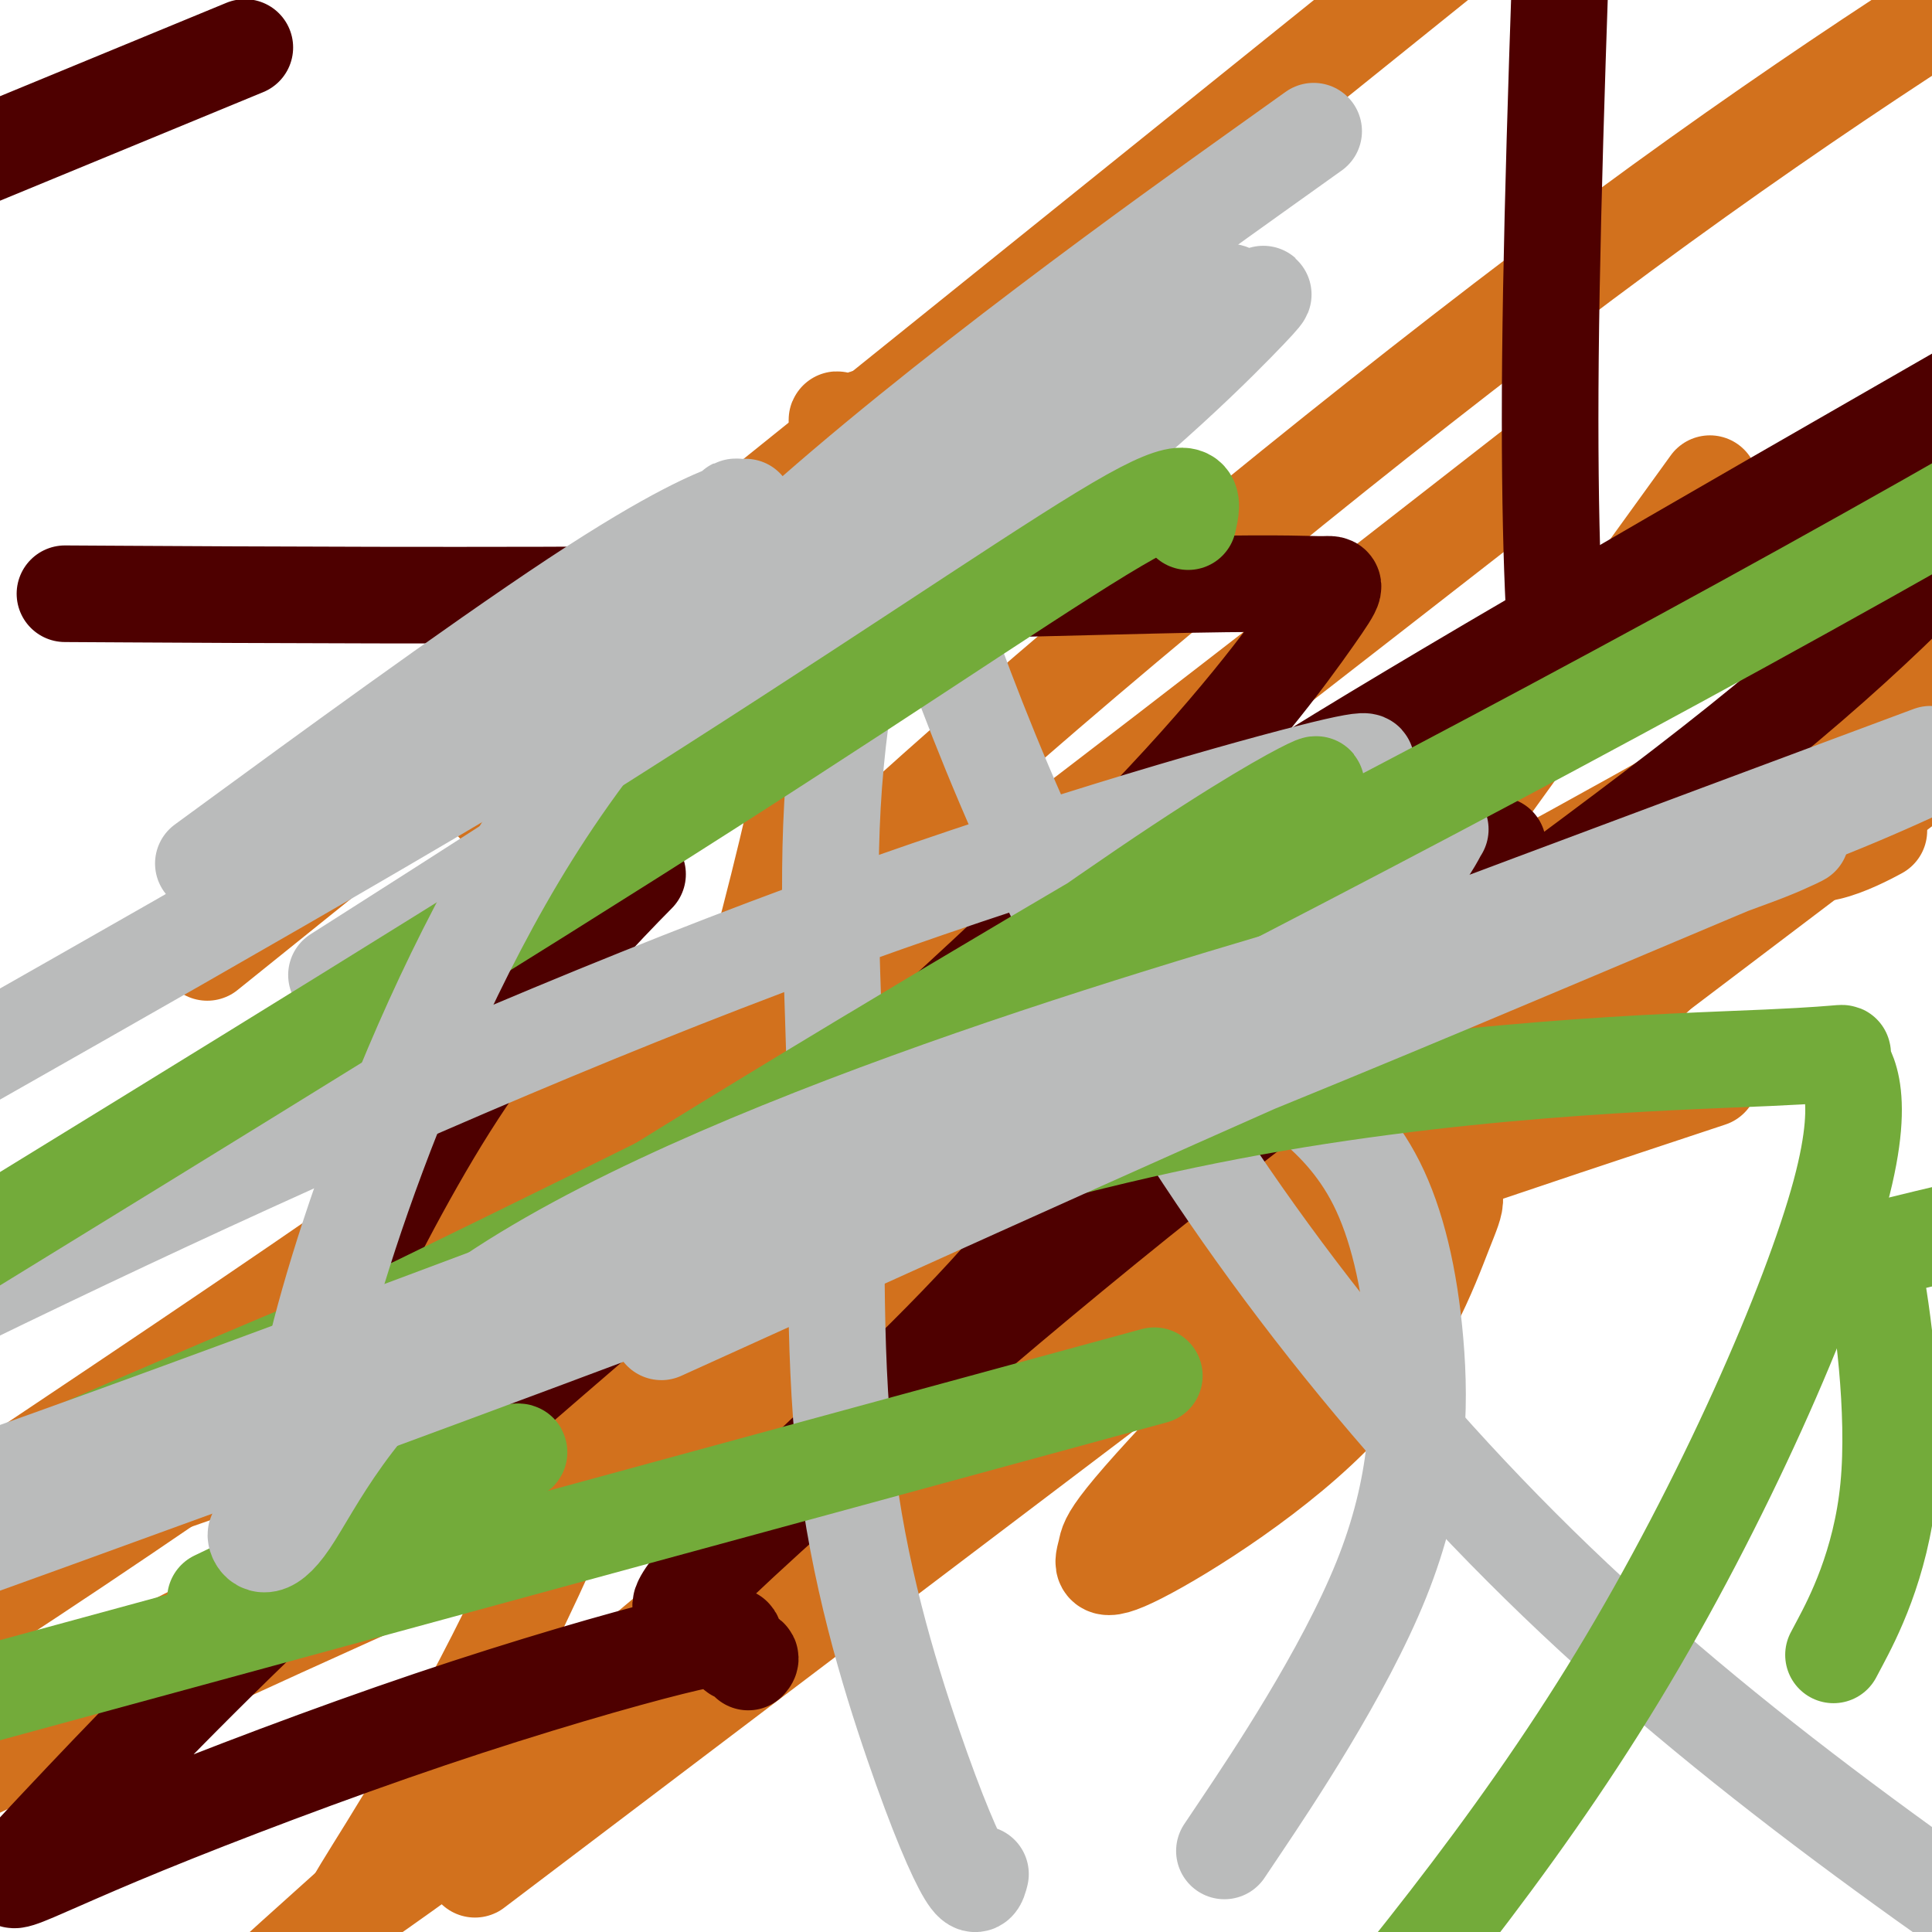 <svg viewBox='0 0 400 400' version='1.1' xmlns='http://www.w3.org/2000/svg' xmlns:xlink='http://www.w3.org/1999/xlink'><g fill='none' stroke='#D2711D' stroke-width='20' stroke-linecap='round' stroke-linejoin='round'><path d='M107,208c-0.082,4.457 -0.165,8.914 -1,15c-0.835,6.086 -2.423,13.802 -3,20c-0.577,6.198 -0.144,10.879 0,14c0.144,3.121 -0.002,4.683 0,6c0.002,1.317 0.152,2.391 0,3c-0.152,0.609 -0.605,0.755 0,1c0.605,0.245 2.267,0.590 4,1c1.733,0.410 3.537,0.886 8,1c4.463,0.114 11.584,-0.134 19,0c7.416,0.134 15.128,0.652 22,-1c6.872,-1.652 12.903,-5.472 17,-11c4.097,-5.528 6.259,-12.763 7,-19c0.741,-6.237 0.060,-11.476 0,-16c-0.060,-4.524 0.501,-8.333 -1,-11c-1.501,-2.667 -5.065,-4.194 -9,-5c-3.935,-0.806 -8.242,-0.893 -11,0c-2.758,0.893 -3.969,2.766 -7,4c-3.031,1.234 -7.883,1.830 10,1c17.883,-0.830 58.502,-3.084 103,-11c44.498,-7.916 92.875,-21.493 112,-27c19.125,-5.507 8.997,-2.943 5,-2c-3.997,0.943 -1.865,0.265 -3,1c-1.135,0.735 -5.539,2.882 -6,4c-0.461,1.118 3.021,1.207 7,0c3.979,-1.207 8.456,-3.710 9,-4c0.544,-0.290 -2.845,1.631 -49,18c-46.155,16.369 -135.078,47.184 -224,78'/><path d='M116,268c-79.833,27.000 -142.917,46.500 -206,66'/><path d='M212,237c-19.156,9.956 -38.311,19.911 0,0c38.311,-19.911 134.089,-69.689 184,-101c49.911,-31.311 53.956,-44.156 58,-57'/><path d='M369,176c11.714,-11.595 23.427,-23.190 0,0c-23.427,23.190 -81.995,81.163 -111,111c-29.005,29.837 -28.449,31.536 -29,34c-0.551,2.464 -2.211,5.692 7,1c9.211,-4.692 29.291,-17.305 42,-31c12.709,-13.695 18.046,-28.471 21,-36c2.954,-7.529 3.524,-7.812 -2,-10c-5.524,-2.188 -17.141,-6.281 -65,4c-47.859,10.281 -131.960,34.938 -208,62c-76.040,27.062 -144.020,56.531 -212,86'/><path d='M62,307c-3.359,3.795 -6.719,7.589 0,0c6.719,-7.589 23.516,-26.562 31,-36c7.484,-9.438 5.654,-9.341 5,-9c-0.654,0.341 -0.131,0.926 1,-1c1.131,-1.926 2.870,-6.361 18,-23c15.130,-16.639 43.650,-45.480 84,-81c40.350,-35.520 92.528,-77.720 135,-109c42.472,-31.280 75.236,-51.640 108,-72'/><path d='M289,119c23.911,-18.622 47.822,-37.244 0,0c-47.822,37.244 -167.378,130.356 -273,201c-105.622,70.644 -197.311,118.822 -289,167'/><path d='M98,237c-3.818,2.849 -7.635,5.698 0,0c7.635,-5.698 26.723,-19.944 34,-25c7.277,-5.056 2.744,-0.922 1,0c-1.744,0.922 -0.700,-1.367 -1,0c-0.300,1.367 -1.943,6.391 -50,40c-48.057,33.609 -142.529,95.805 -237,158'/><path d='M68,177c-21.750,17.500 -43.500,35.000 0,0c43.500,-35.000 152.250,-122.500 261,-210'/><path d='M344,114c8.686,-12.019 17.371,-24.037 0,0c-17.371,24.037 -60.799,84.131 -80,111c-19.201,26.869 -14.175,20.515 -11,17c3.175,-3.515 4.501,-4.190 -1,1c-5.501,5.190 -17.827,16.243 -43,37c-25.173,20.757 -63.192,51.216 -98,81c-34.808,29.784 -66.404,58.892 -98,88'/><path d='M134,360c-30.917,23.417 -61.833,46.833 0,0c61.833,-46.833 216.417,-163.917 371,-281'/><path d='M337,229c14.800,-4.911 29.600,-9.822 0,0c-29.600,9.822 -103.600,34.378 -179,65c-75.400,30.622 -152.200,67.311 -229,104'/><path d='M58,329c-20.044,10.200 -40.089,20.400 0,0c40.089,-20.400 140.311,-71.400 225,-119c84.689,-47.600 153.844,-91.800 223,-136'/><path d='M317,215c19.295,-14.352 38.590,-28.704 0,0c-38.590,28.704 -135.066,100.464 -186,138c-50.934,37.536 -56.327,40.847 -58,42c-1.673,1.153 0.375,0.148 0,1c-0.375,0.852 -3.172,3.560 2,-5c5.172,-8.560 18.314,-28.387 33,-59c14.686,-30.613 30.915,-72.013 43,-112c12.085,-39.987 20.026,-78.561 23,-101c2.974,-22.439 0.980,-28.744 0,-31c-0.980,-2.256 -0.947,-0.463 0,0c0.947,0.463 2.807,-0.403 4,-1c1.193,-0.597 1.719,-0.923 2,0c0.281,0.923 0.318,3.095 0,4c-0.318,0.905 -0.993,0.541 -7,8c-6.007,7.459 -17.348,22.739 -31,36c-13.652,13.261 -29.615,24.503 -36,29c-6.385,4.497 -3.193,2.248 0,0'/></g>
<g fill='none' stroke='#4E0000' stroke-width='20' stroke-linecap='round' stroke-linejoin='round'><path d='M132,181c-3.757,3.816 -7.513,7.631 -14,15c-6.487,7.369 -15.704,18.291 -25,33c-9.296,14.709 -18.670,33.207 -24,45c-5.330,11.793 -6.614,16.883 -7,19c-0.386,2.117 0.128,1.262 0,1c-0.128,-0.262 -0.899,0.070 0,0c0.899,-0.070 3.466,-0.541 6,-2c2.534,-1.459 5.035,-3.906 7,-7c1.965,-3.094 3.394,-6.835 27,-20c23.606,-13.165 69.387,-35.755 110,-53c40.613,-17.245 76.057,-29.144 90,-34c13.943,-4.856 6.387,-2.670 3,-2c-3.387,0.670 -2.603,-0.178 -4,1c-1.397,1.178 -4.976,4.381 -17,13c-12.024,8.619 -32.494,22.656 -44,31c-11.506,8.344 -14.049,10.997 -15,12c-0.951,1.003 -0.311,0.357 1,0c1.311,-0.357 3.293,-0.424 4,0c0.707,0.424 0.138,1.338 1,0c0.862,-1.338 3.153,-4.929 0,0c-3.153,4.929 -11.750,18.377 -27,35c-15.250,16.623 -37.152,36.422 -49,48c-11.848,11.578 -13.643,14.935 -14,16c-0.357,1.065 0.722,-0.162 1,-1c0.278,-0.838 -0.245,-1.286 17,-17c17.245,-15.714 52.258,-46.692 91,-77c38.742,-30.308 81.212,-59.945 110,-83c28.788,-23.055 43.894,-39.527 59,-56'/><path d='M337,135c9.294,-4.725 18.589,-9.450 0,0c-18.589,9.450 -65.061,33.074 -88,45c-22.939,11.926 -22.344,12.156 -21,12c1.344,-0.156 3.439,-0.696 5,-3c1.561,-2.304 2.589,-6.373 32,-25c29.411,-18.627 87.206,-51.814 145,-85'/><path d='M397,90c5.456,-3.505 10.912,-7.010 0,0c-10.912,7.010 -38.192,24.533 -51,33c-12.808,8.467 -11.142,7.876 -11,9c0.142,1.124 -1.238,3.963 -2,5c-0.762,1.037 -0.904,0.272 -2,1c-1.096,0.728 -3.144,2.949 -4,3c-0.856,0.051 -0.518,-2.069 -1,0c-0.482,2.069 -1.784,8.326 -3,0c-1.216,-8.326 -2.348,-31.236 -2,-67c0.348,-35.764 2.174,-84.382 4,-133'/><path d='M43,13c6.667,-2.750 13.333,-5.500 0,0c-13.333,5.500 -46.667,19.250 -80,33'/><path d='M26,123c-10.880,-0.062 -21.761,-0.125 0,0c21.761,0.125 76.162,0.436 121,0c44.838,-0.436 80.111,-1.621 100,-2c19.889,-0.379 24.393,0.049 27,0c2.607,-0.049 3.318,-0.573 -2,7c-5.318,7.573 -16.664,23.244 -39,46c-22.336,22.756 -55.661,52.596 -86,79c-30.339,26.404 -57.693,49.372 -81,71c-23.307,21.628 -42.566,41.917 -53,53c-10.434,11.083 -12.042,12.959 -9,12c3.042,-0.959 10.733,-4.754 26,-11c15.267,-6.246 38.109,-14.944 59,-22c20.891,-7.056 39.829,-12.468 50,-15c10.171,-2.532 11.574,-2.182 12,-2c0.426,0.182 -0.124,0.196 0,0c0.124,-0.196 0.923,-0.602 1,0c0.077,0.602 -0.567,2.213 0,3c0.567,0.787 2.345,0.750 3,1c0.655,0.250 0.187,0.786 0,1c-0.187,0.214 -0.094,0.107 0,0'/></g>
<g fill='none' stroke='#BABBBB' stroke-width='20' stroke-linecap='round' stroke-linejoin='round'><path d='M203,388c-0.437,1.751 -0.874,3.501 -3,0c-2.126,-3.501 -5.940,-12.254 -11,-27c-5.060,-14.746 -11.364,-35.484 -14,-59c-2.636,-23.516 -1.603,-49.811 -2,-74c-0.397,-24.189 -2.224,-46.271 0,-70c2.224,-23.729 8.500,-49.104 11,-59c2.500,-9.896 1.226,-4.314 1,-2c-0.226,2.314 0.597,1.360 0,-1c-0.597,-2.360 -2.614,-6.128 3,12c5.614,18.128 18.858,58.150 42,100c23.142,41.850 56.184,85.529 96,123c39.816,37.471 86.408,68.736 133,100'/><path d='M257,378c-3.032,4.523 -6.065,9.047 0,0c6.065,-9.047 21.226,-31.664 29,-51c7.774,-19.336 8.159,-35.390 7,-49c-1.159,-13.610 -3.864,-24.776 -8,-33c-4.136,-8.224 -9.705,-13.507 -14,-17c-4.295,-3.493 -7.318,-5.196 -9,-6c-1.682,-0.804 -2.023,-0.708 -2,-1c0.023,-0.292 0.409,-0.971 0,-1c-0.409,-0.029 -1.614,0.590 4,-6c5.614,-6.590 18.045,-20.391 25,-29c6.955,-8.609 8.433,-12.025 9,-13c0.567,-0.975 0.221,0.491 -5,4c-5.221,3.509 -15.318,9.060 -21,12c-5.682,2.940 -6.948,3.268 -8,4c-1.052,0.732 -1.890,1.869 -1,1c0.890,-0.869 3.508,-3.742 6,-8c2.492,-4.258 4.857,-9.901 7,-14c2.143,-4.099 4.064,-6.655 4,-8c-0.064,-1.345 -2.114,-1.479 0,-3c2.114,-1.521 8.391,-4.428 -9,0c-17.391,4.428 -58.452,16.192 -104,33c-45.548,16.808 -95.585,38.659 -141,60c-45.415,21.341 -86.207,42.170 -127,63'/><path d='M82,194c-10.695,6.816 -21.389,13.632 0,0c21.389,-13.632 74.863,-47.714 111,-74c36.137,-26.286 54.938,-44.778 63,-53c8.062,-8.222 5.384,-6.176 4,-5c-1.384,1.176 -1.474,1.480 -3,0c-1.526,-1.480 -4.488,-4.745 -20,5c-15.512,9.745 -43.575,32.498 -86,60c-42.425,27.502 -99.213,59.751 -156,92'/><path d='M50,173c-6.847,5.011 -13.694,10.022 0,0c13.694,-10.022 47.929,-35.078 69,-49c21.071,-13.922 28.978,-16.711 32,-18c3.022,-1.289 1.160,-1.078 1,-1c-0.160,0.078 1.383,0.022 2,0c0.617,-0.022 0.309,-0.011 0,0'/></g>
<g fill='none' stroke='#73AB3A' stroke-width='20' stroke-linecap='round' stroke-linejoin='round'><path d='M246,108c1.022,-4.422 2.044,-8.844 -12,-1c-14.044,7.844 -43.156,27.956 -87,56c-43.844,28.044 -102.422,64.022 -161,100'/><path d='M51,328c-5.550,2.663 -11.101,5.325 0,0c11.101,-5.325 38.853,-18.638 50,-24c11.147,-5.362 5.688,-2.775 0,-3c-5.688,-0.225 -11.604,-3.264 -15,-5c-3.396,-1.736 -4.271,-2.169 -5,-2c-0.729,0.169 -1.311,0.940 0,-2c1.311,-2.940 4.513,-9.589 14,-18c9.487,-8.411 25.257,-18.582 47,-32c21.743,-13.418 49.460,-30.083 73,-44c23.540,-13.917 42.903,-25.087 51,-30c8.097,-4.913 4.926,-3.571 5,-4c0.074,-0.429 3.391,-2.630 0,-1c-3.391,1.630 -13.490,7.091 -34,21c-20.510,13.909 -51.432,36.265 -69,49c-17.568,12.735 -21.782,15.848 -24,17c-2.218,1.152 -2.440,0.342 0,1c2.440,0.658 7.542,2.784 15,0c7.458,-2.784 17.274,-10.480 23,-15c5.726,-4.520 7.363,-5.866 9,-7c1.637,-1.134 3.274,-2.057 0,-1c-3.274,1.057 -11.458,4.092 -36,14c-24.542,9.908 -65.440,26.688 -97,40c-31.560,13.312 -53.780,23.156 -76,33'/><path d='M1,311c-7.575,2.692 -15.150,5.384 0,0c15.150,-5.384 53.026,-18.843 99,-35c45.974,-16.157 100.045,-35.013 150,-45c49.955,-9.987 95.795,-11.104 116,-12c20.205,-0.896 14.777,-1.570 15,0c0.223,1.570 6.099,5.384 0,28c-6.099,22.616 -24.171,64.033 -46,100c-21.829,35.967 -47.414,66.483 -73,97'/><path d='M381,340c-1.206,2.279 -2.413,4.559 0,0c2.413,-4.559 8.445,-15.956 10,-32c1.555,-16.044 -1.367,-36.733 -3,-45c-1.633,-8.267 -1.978,-4.110 -5,-2c-3.022,2.110 -8.721,2.174 -2,0c6.721,-2.174 25.860,-6.587 45,-11'/><path d='M209,293c26.000,-7.083 52.000,-14.167 0,0c-52.000,14.167 -182.000,49.583 -312,85'/><path d='M41,292c-32.067,15.489 -64.133,30.978 0,0c64.133,-30.978 224.467,-108.422 358,-184c133.533,-75.578 240.267,-149.289 347,-223'/></g>
<g fill='none' stroke='#BABBBB' stroke-width='20' stroke-linecap='round' stroke-linejoin='round'><path d='M261,35c9.518,-6.797 19.037,-13.594 0,0c-19.037,13.594 -66.628,47.579 -99,77c-32.372,29.421 -49.525,54.278 -63,80c-13.475,25.722 -23.272,52.309 -29,71c-5.728,18.691 -7.387,29.486 -8,35c-0.613,5.514 -0.178,5.747 0,6c0.178,0.253 0.101,0.526 -1,3c-1.101,2.474 -3.225,7.150 -5,9c-1.775,1.850 -3.201,0.873 -3,2c0.201,1.127 2.030,4.357 7,-3c4.970,-7.357 13.080,-25.303 35,-42c21.920,-16.697 57.649,-32.146 93,-45c35.351,-12.854 70.325,-23.115 101,-32c30.675,-8.885 57.050,-16.396 78,-24c20.950,-7.604 36.475,-15.302 52,-23'/><path d='M384,162c13.583,-5.060 27.167,-10.119 0,0c-27.167,10.119 -95.083,35.417 -168,63c-72.917,27.583 -150.833,57.452 -217,81c-66.167,23.548 -120.583,40.774 -175,58'/><path d='M154,268c-14.802,6.710 -29.603,13.420 0,0c29.603,-13.420 103.611,-46.970 148,-66c44.389,-19.030 59.159,-23.540 65,-26c5.841,-2.460 2.755,-2.871 2,-3c-0.755,-0.129 0.823,0.023 0,1c-0.823,0.977 -4.047,2.780 -2,2c2.047,-0.780 9.363,-4.143 4,-2c-5.363,2.143 -23.407,9.791 -50,21c-26.593,11.209 -61.737,25.979 -105,43c-43.263,17.021 -94.647,36.292 -140,53c-45.353,16.708 -84.677,30.854 -124,45'/></g>
</svg>